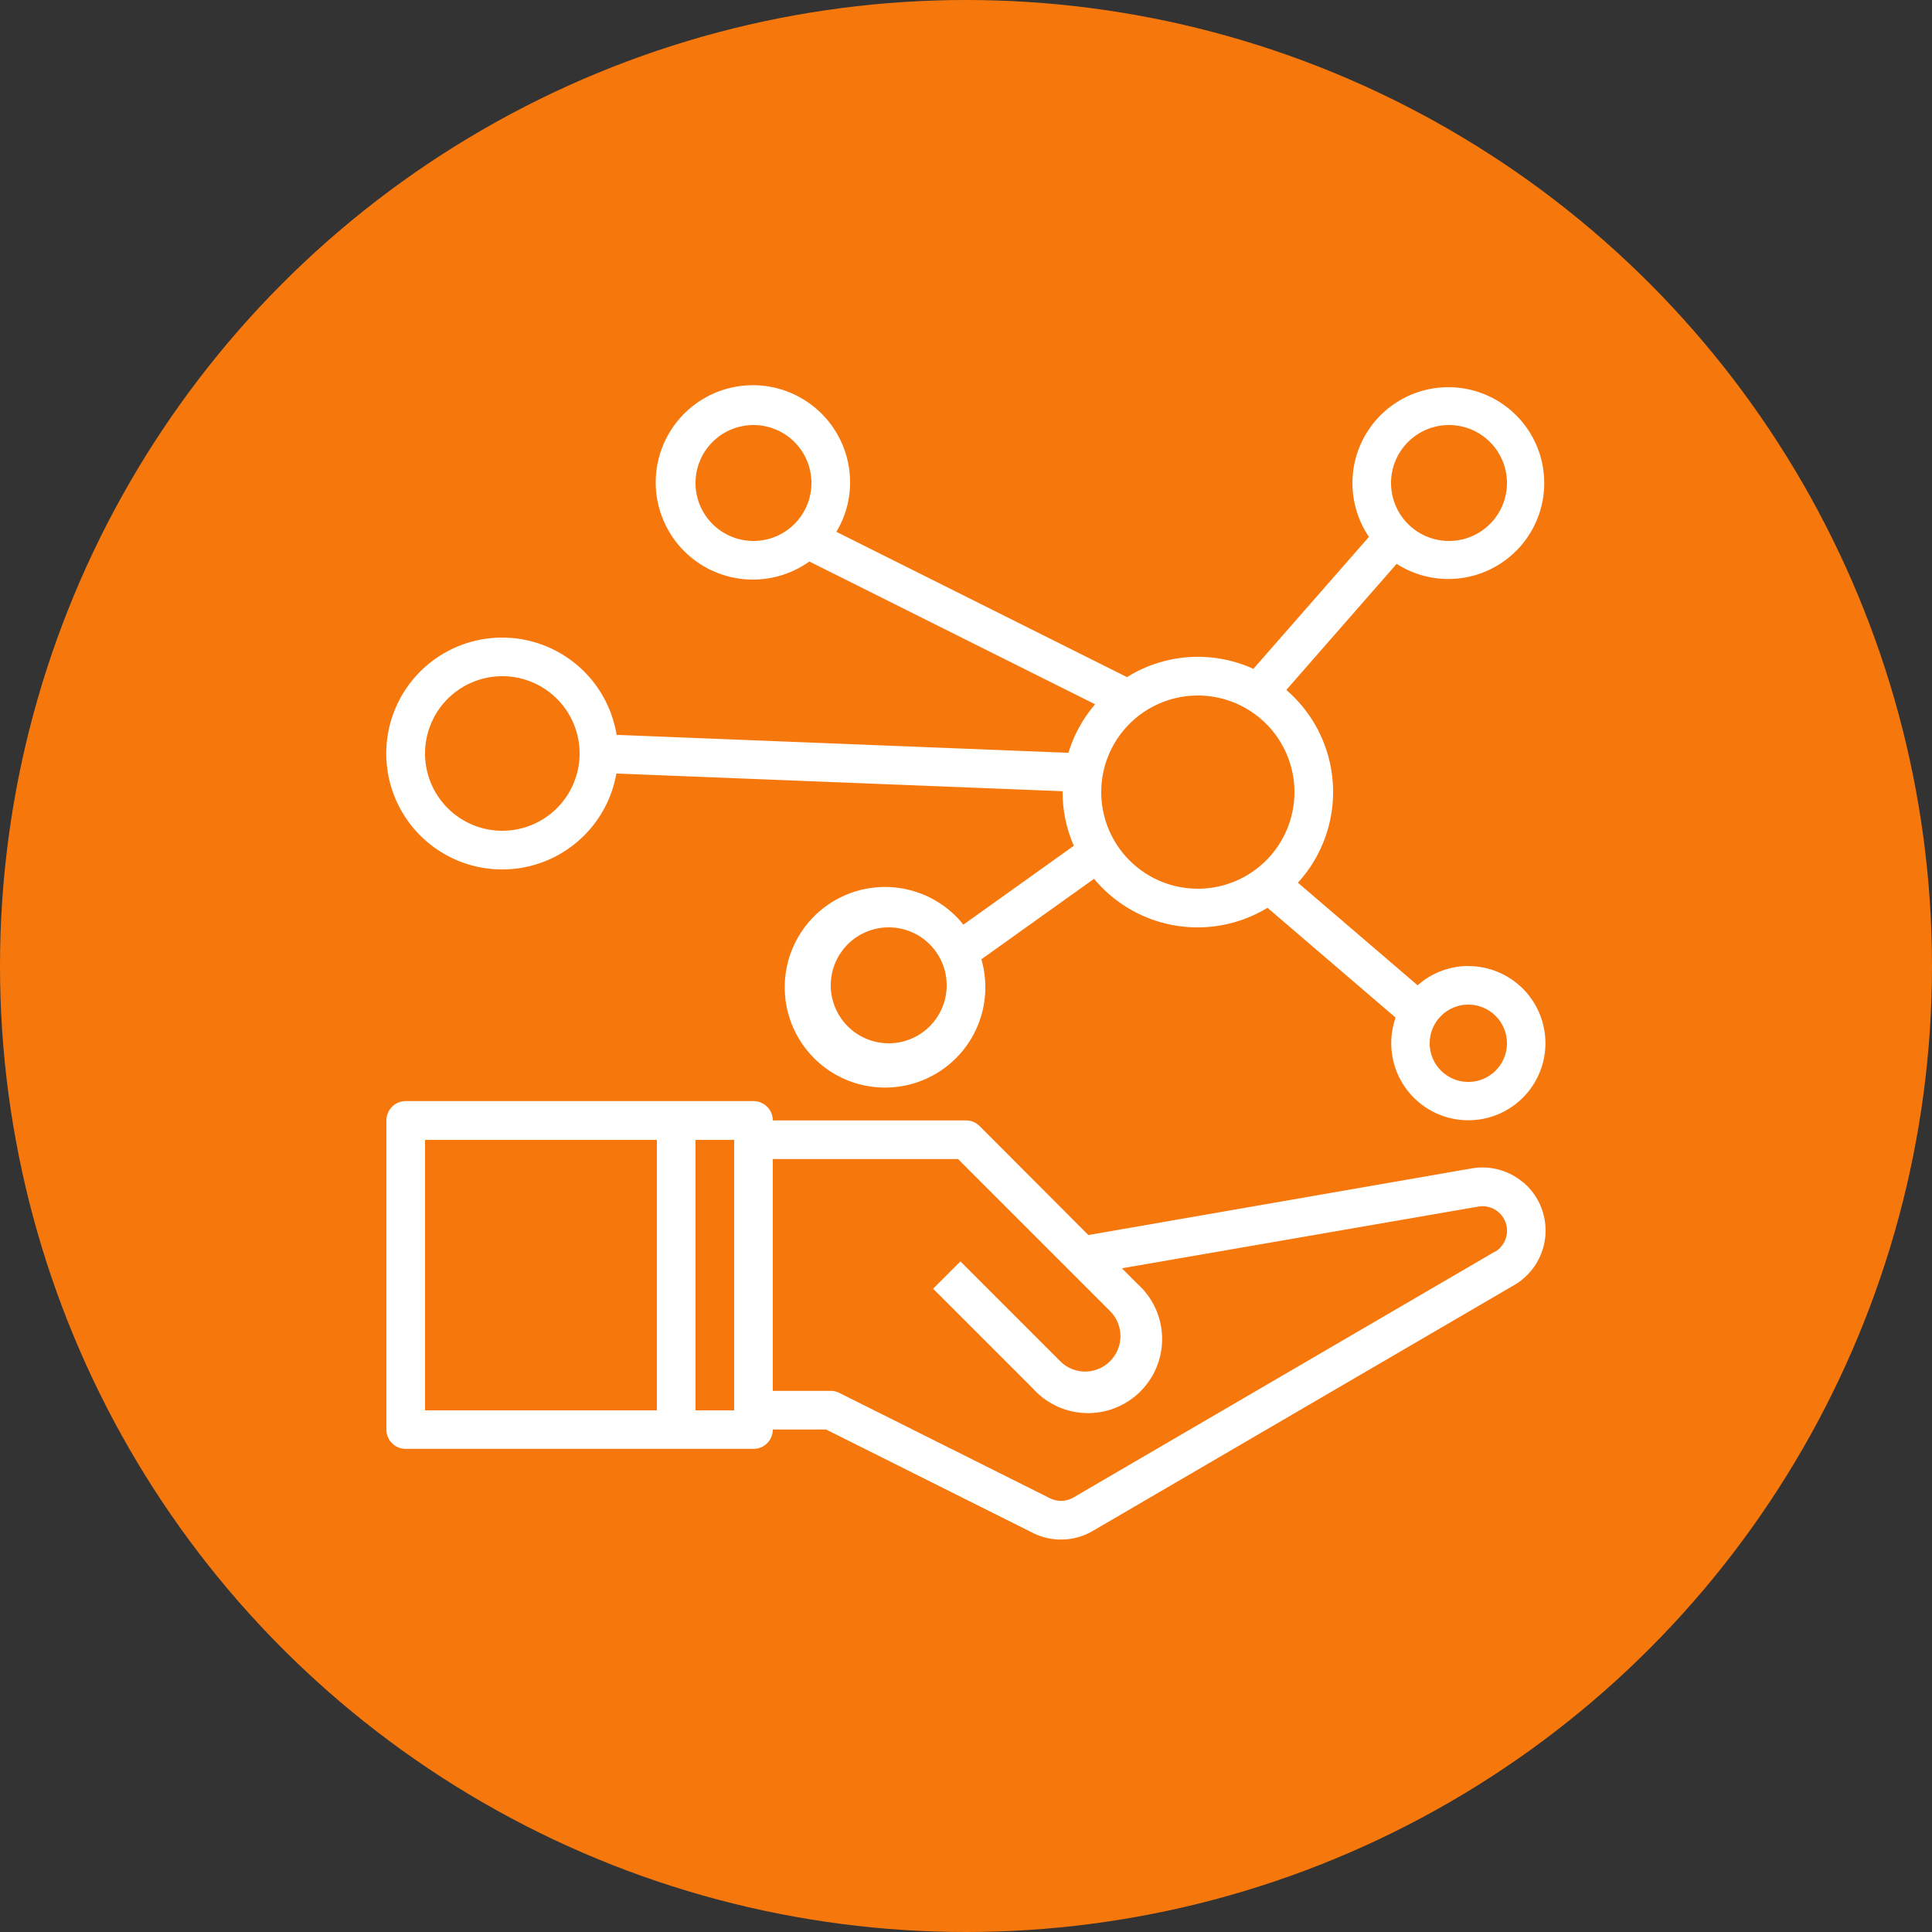 <svg xmlns="http://www.w3.org/2000/svg" width="60" height="60" viewBox="0 0 60 60"><rect x="0" y="0" width="60" height="60" fill="#333333" stroke="none"/><defs><style>.a{fill:#f6780d;}.b{fill:#fff;}</style></defs><g transform="translate(-1075 -2174)"><circle class="a" cx="30" cy="30" r="30" transform="translate(1075 2174)"/><g transform="translate(1087 2184.772)"><g transform="translate(0 23.428)"><path class="b" d="M35.3,299.746a1.956,1.956,0,0,0-1.6-.431l-11.9,2.069L18.424,298a.6.6,0,0,0-.424-.176H12a.6.6,0,0,0-.6-.6H.6a.6.6,0,0,0-.6.6v9.6a.6.6,0,0,0,.6.6H11.4a.6.6,0,0,0,.6-.6h1.658l6.415,3.208a1.952,1.952,0,0,0,1.865-.06l13.088-7.635a1.961,1.961,0,0,0,.274-3.195ZM8.4,306.828H1.2v-8.4H8.4Zm2.4,0H9.6v-8.4h1.2ZM34.423,301.9l-13.089,7.635a.762.762,0,0,1-.724.023l-6.541-3.271a.594.594,0,0,0-.268-.064H12v-7.2h5.752l4.727,4.727a1.1,1.1,0,0,1-.776,1.873,1.091,1.091,0,0,1-.776-.321l-3.1-3.1-.848.848,3.1,3.1a2.3,2.3,0,1,0,3.248-3.248l-.485-.486L33.908,300.5a.761.761,0,0,1,.514,1.408Z" transform="translate(0 -297.228)"/></g><g transform="translate(0 1.228)"><g transform="translate(0 0)"><path class="b" d="M33.6,19.228a2.379,2.379,0,0,0-1.574.6l-3.718-3.187a4.18,4.18,0,0,0-.361-5.986l3.427-3.916a2.978,2.978,0,1,0-.86-.838L26.925,10A4.158,4.158,0,0,0,23,10.257L13.974,5.744A2.968,2.968,0,0,0,14.4,4.228a3.018,3.018,0,1,0-1.265,2.438L22.01,11.1a4.194,4.194,0,0,0-.829,1.507L7.149,12.05a3.6,3.6,0,1,0-.007,1.2L21,13.8c0,.008,0,.016,0,.023a4.173,4.173,0,0,0,.349,1.671l-3.43,2.45a3.115,3.115,0,1,0,.558,1.076l3.5-2.5a4.178,4.178,0,0,0,5.386.9l3.979,3.411a2.394,2.394,0,1,0,2.254-1.6ZM33,2.428a1.8,1.8,0,1,1-1.8,1.8A1.8,1.8,0,0,1,33,2.428Zm-21.6,3.6a1.8,1.8,0,1,1,1.8-1.8A1.8,1.8,0,0,1,11.4,6.028Zm-7.8,9a2.4,2.4,0,1,1,2.4-2.4A2.4,2.4,0,0,1,3.6,15.028Zm12,6.6a1.8,1.8,0,1,1,1.8-1.8A1.8,1.8,0,0,1,15.6,21.628Zm9.6-4.8a3,3,0,1,1,3-3A3,3,0,0,1,25.2,16.828Zm8.4,6a1.2,1.2,0,1,1,1.2-1.2A1.2,1.2,0,0,1,33.6,22.828Z" transform="translate(0 -1.228)"/></g></g></g></g></svg>
